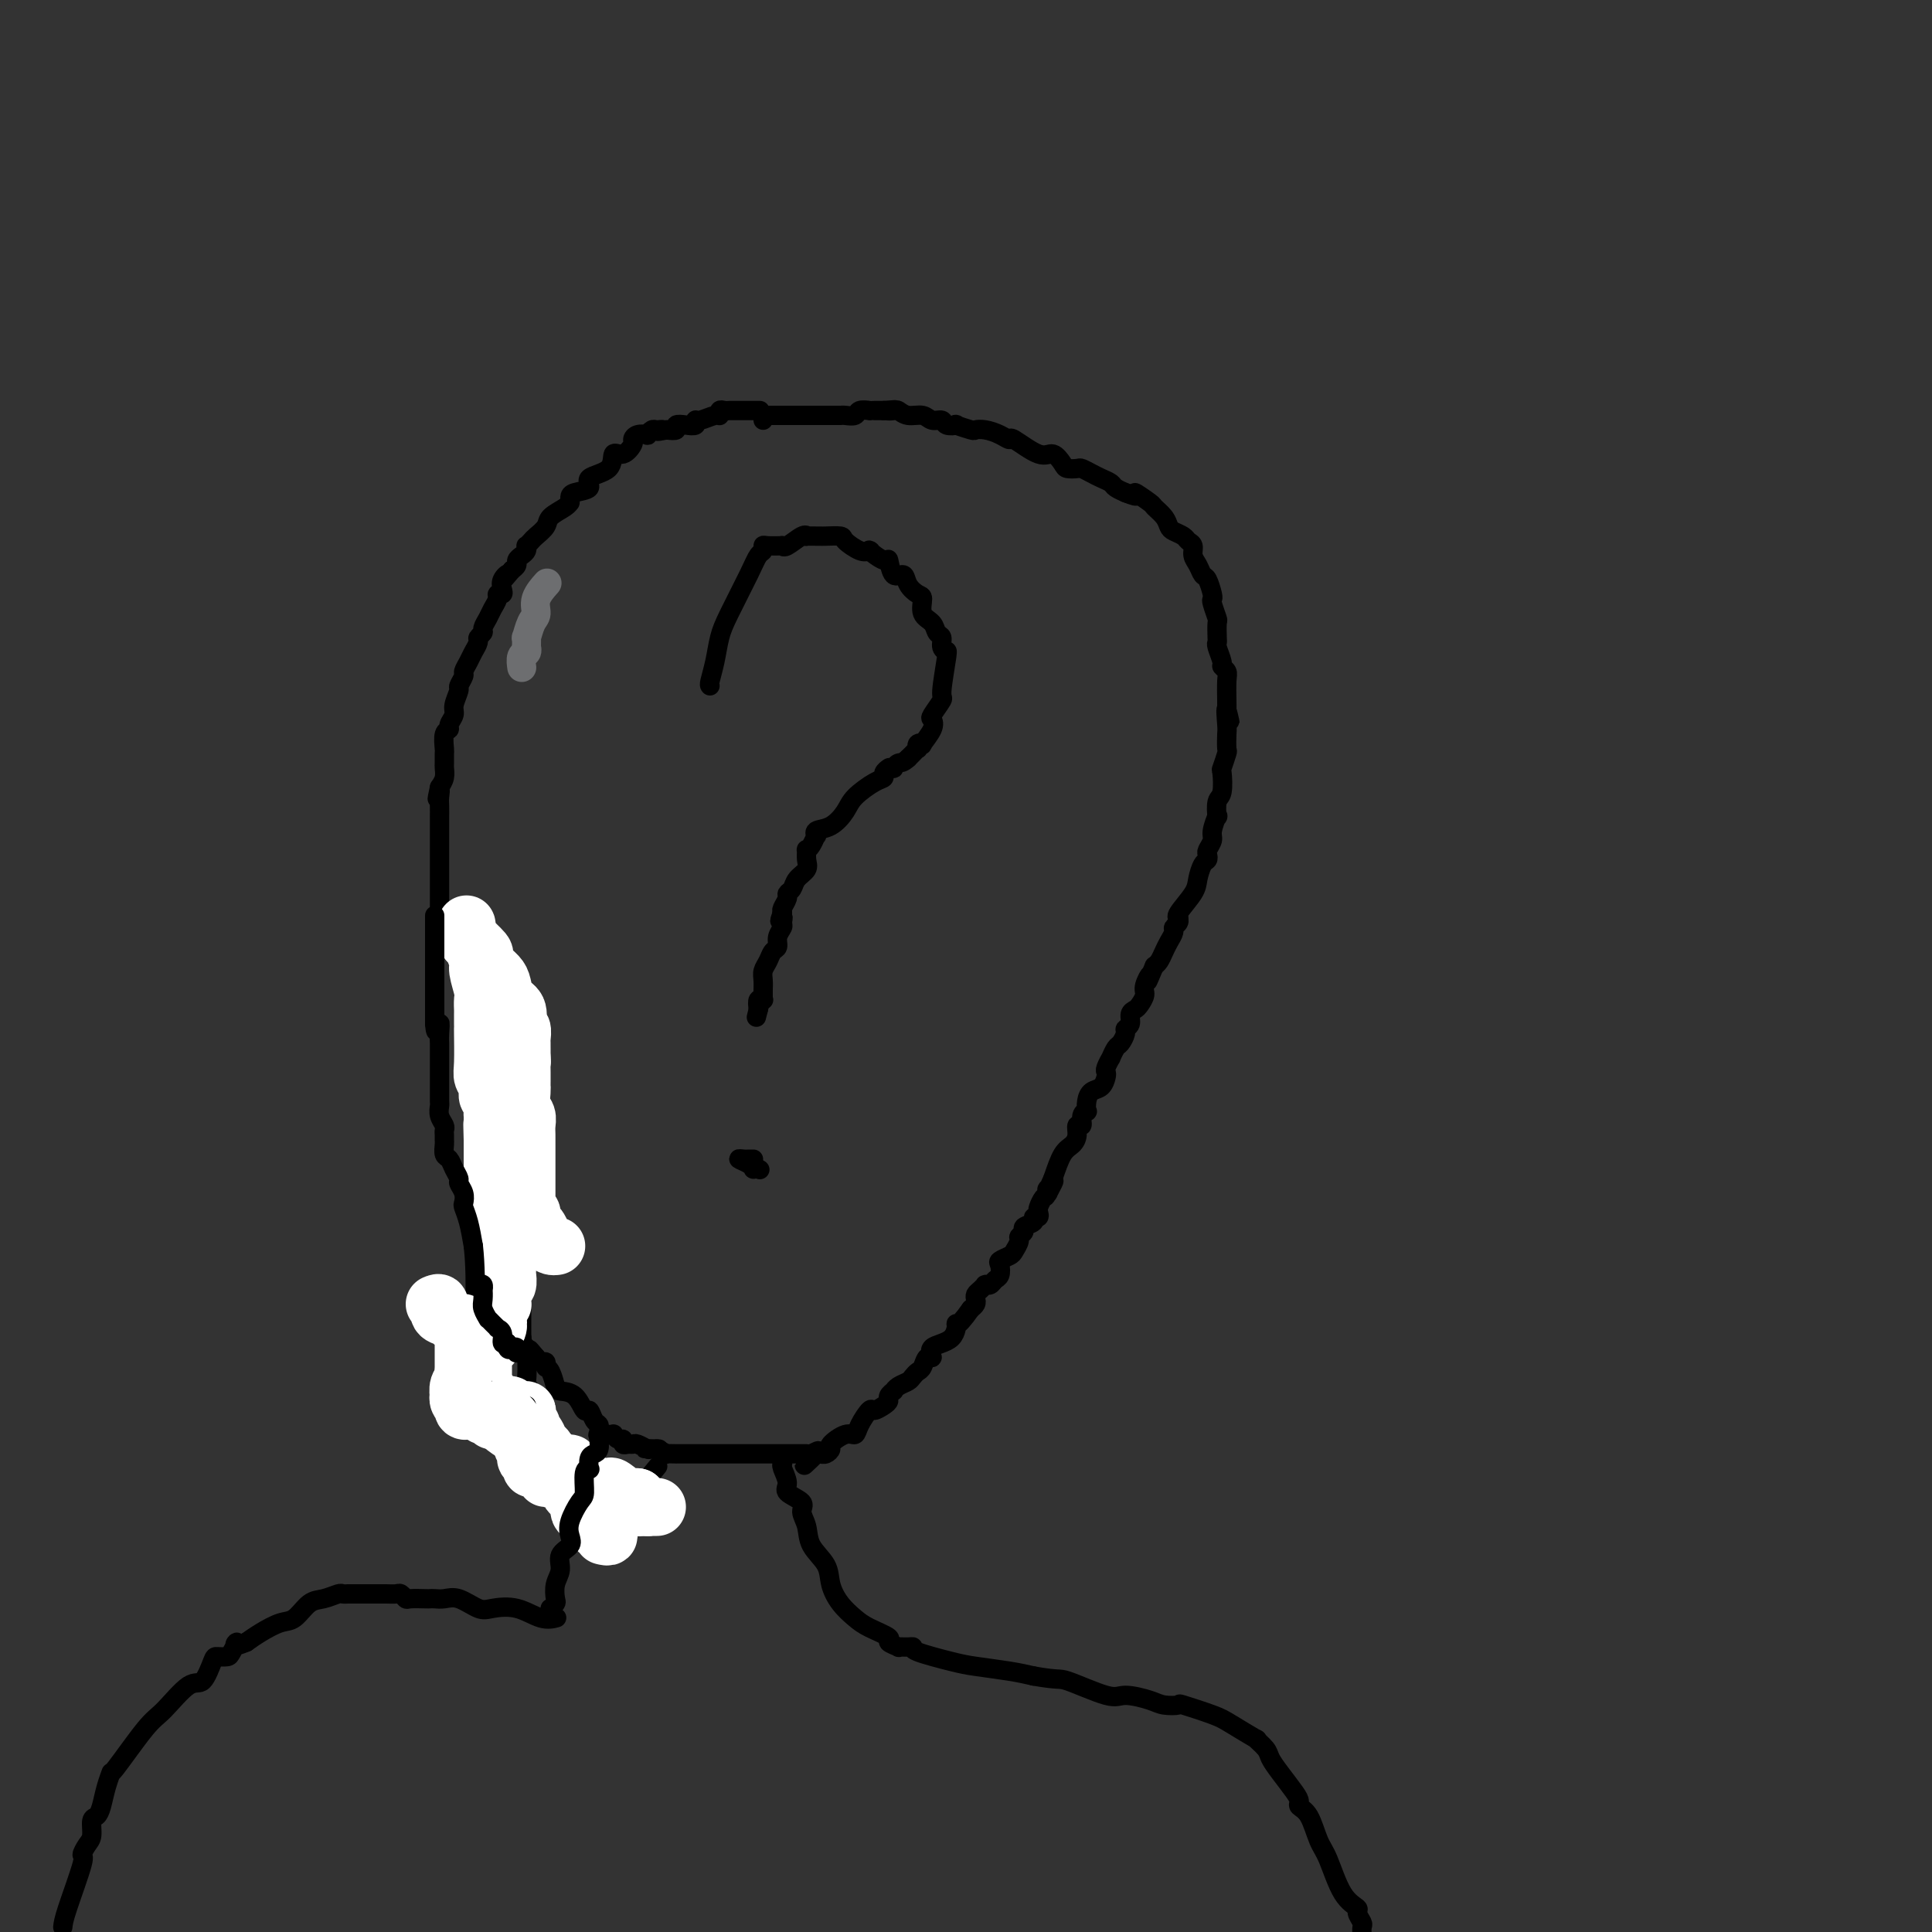 <svg viewBox='0 0 400 400' version='1.1' xmlns='http://www.w3.org/2000/svg' xmlns:xlink='http://www.w3.org/1999/xlink'><rect x="0" y="0" width="400" height="400" fill="#333333" stroke="none"/><g fill='none' stroke='#000000' stroke-width='4' stroke-linecap='round' stroke-linejoin='round'><path d='M157,85c0.308,0.000 0.615,0.000 0,0c-0.615,-0.000 -2.154,-0.000 -3,0c-0.846,0.000 -1.000,0.000 -1,0c-0.000,-0.000 0.154,-0.001 0,0c-0.154,0.001 -0.615,0.004 -1,0c-0.385,-0.004 -0.693,-0.016 -1,0c-0.307,0.016 -0.614,0.061 -1,0c-0.386,-0.061 -0.850,-0.228 -1,0c-0.150,0.228 0.014,0.849 0,1c-0.014,0.151 -0.205,-0.170 -1,0c-0.795,0.170 -2.193,0.829 -3,1c-0.807,0.171 -1.024,-0.147 -1,0c0.024,0.147 0.288,0.758 0,1c-0.288,0.242 -1.129,0.117 -2,0c-0.871,-0.117 -1.773,-0.224 -2,0c-0.227,0.224 0.221,0.778 0,1c-0.221,0.222 -1.110,0.111 -2,0'/><path d='M138,89c-3.116,0.615 -1.408,0.151 -1,0c0.408,-0.151 -0.486,0.011 -1,0c-0.514,-0.011 -0.650,-0.196 -1,0c-0.350,0.196 -0.915,0.772 -1,1c-0.085,0.228 0.312,0.108 0,0c-0.312,-0.108 -1.331,-0.203 -2,0c-0.669,0.203 -0.988,0.705 -1,1c-0.012,0.295 0.282,0.382 0,1c-0.282,0.618 -1.141,1.766 -2,2c-0.859,0.234 -1.719,-0.446 -2,0c-0.281,0.446 0.016,2.017 -1,3c-1.016,0.983 -3.344,1.378 -4,2c-0.656,0.622 0.360,1.473 0,2c-0.360,0.527 -2.097,0.732 -3,1c-0.903,0.268 -0.971,0.600 -1,1c-0.029,0.400 -0.020,0.869 0,1c0.020,0.131 0.051,-0.077 0,0c-0.051,0.077 -0.184,0.440 -1,1c-0.816,0.560 -2.313,1.317 -3,2c-0.687,0.683 -0.562,1.293 -1,2c-0.438,0.707 -1.437,1.513 -2,2c-0.563,0.487 -0.689,0.655 -1,1c-0.311,0.345 -0.805,0.866 -1,1c-0.195,0.134 -0.090,-0.119 0,0c0.090,0.119 0.165,0.609 0,1c-0.165,0.391 -0.570,0.682 -1,1c-0.430,0.318 -0.885,0.663 -1,1c-0.115,0.337 0.110,0.668 0,1c-0.110,0.332 -0.555,0.666 -1,1'/><path d='M106,118c-2.642,3.133 -1.248,1.466 -1,1c0.248,-0.466 -0.651,0.270 -1,1c-0.349,0.730 -0.149,1.456 0,2c0.149,0.544 0.248,0.908 0,1c-0.248,0.092 -0.841,-0.088 -1,0c-0.159,0.088 0.116,0.443 0,1c-0.116,0.557 -0.624,1.315 -1,2c-0.376,0.685 -0.622,1.296 -1,2c-0.378,0.704 -0.889,1.501 -1,2c-0.111,0.499 0.178,0.700 0,1c-0.178,0.300 -0.822,0.700 -1,1c-0.178,0.300 0.111,0.499 0,1c-0.111,0.501 -0.622,1.304 -1,2c-0.378,0.696 -0.622,1.284 -1,2c-0.378,0.716 -0.890,1.561 -1,2c-0.110,0.439 0.182,0.474 0,1c-0.182,0.526 -0.837,1.545 -1,2c-0.163,0.455 0.168,0.346 0,1c-0.168,0.654 -0.833,2.071 -1,3c-0.167,0.929 0.166,1.370 0,2c-0.166,0.630 -0.829,1.449 -1,2c-0.171,0.551 0.150,0.834 0,1c-0.150,0.166 -0.773,0.215 -1,1c-0.227,0.785 -0.060,2.307 0,3c0.060,0.693 0.013,0.556 0,1c-0.013,0.444 0.007,1.470 0,2c-0.007,0.530 -0.040,0.566 0,1c0.040,0.434 0.154,1.267 0,2c-0.154,0.733 -0.577,1.367 -1,2'/><path d='M91,163c-0.928,4.212 -0.249,1.741 0,1c0.249,-0.741 0.067,0.249 0,1c-0.067,0.751 -0.018,1.262 0,2c0.018,0.738 0.005,1.702 0,2c-0.005,0.298 -0.001,-0.069 0,0c0.001,0.069 0.000,0.575 0,1c-0.000,0.425 -0.000,0.768 0,1c0.000,0.232 0.000,0.352 0,1c-0.000,0.648 -0.000,1.826 0,3c0.000,1.174 0.000,2.346 0,3c-0.000,0.654 0.000,0.791 0,1c-0.000,0.209 -0.000,0.490 0,1c0.000,0.510 0.000,1.250 0,2c-0.000,0.750 -0.000,1.510 0,2c0.000,0.490 0.000,0.709 0,1c-0.000,0.291 -0.001,0.655 0,1c0.001,0.345 0.004,0.673 0,1c-0.004,0.327 -0.013,0.653 0,1c0.013,0.347 0.050,0.715 0,1c-0.050,0.285 -0.187,0.486 0,1c0.187,0.514 0.698,1.342 1,2c0.302,0.658 0.396,1.145 1,2c0.604,0.855 1.720,2.078 2,3c0.280,0.922 -0.275,1.543 0,2c0.275,0.457 1.380,0.749 2,1c0.620,0.251 0.754,0.459 1,1c0.246,0.541 0.605,1.415 1,2c0.395,0.585 0.827,0.881 1,1c0.173,0.119 0.086,0.059 0,0'/><path d='M100,204c1.393,2.423 0.377,0.480 0,0c-0.377,-0.480 -0.115,0.501 0,1c0.115,0.499 0.083,0.515 0,1c-0.083,0.485 -0.215,1.438 0,2c0.215,0.562 0.778,0.734 1,1c0.222,0.266 0.102,0.627 0,1c-0.102,0.373 -0.185,0.758 0,1c0.185,0.242 0.637,0.341 1,1c0.363,0.659 0.637,1.878 1,3c0.363,1.122 0.816,2.147 1,3c0.184,0.853 0.101,1.533 0,2c-0.101,0.467 -0.219,0.721 0,1c0.219,0.279 0.776,0.583 1,1c0.224,0.417 0.116,0.947 0,2c-0.116,1.053 -0.242,2.629 0,4c0.242,1.371 0.850,2.539 1,3c0.150,0.461 -0.157,0.217 0,1c0.157,0.783 0.778,2.595 1,4c0.222,1.405 0.045,2.403 0,3c-0.045,0.597 0.040,0.793 0,1c-0.040,0.207 -0.207,0.426 0,1c0.207,0.574 0.788,1.502 1,2c0.212,0.498 0.057,0.567 0,1c-0.057,0.433 -0.015,1.232 0,2c0.015,0.768 0.004,1.505 0,2c-0.004,0.495 -0.002,0.747 0,1'/><path d='M108,249c1.238,7.342 0.332,3.197 0,2c-0.332,-1.197 -0.089,0.552 0,2c0.089,1.448 0.024,2.594 0,3c-0.024,0.406 -0.006,0.072 0,1c0.006,0.928 0.002,3.117 0,4c-0.002,0.883 -0.000,0.458 0,1c0.000,0.542 0.000,2.049 0,3c-0.000,0.951 -0.000,1.347 0,2c0.000,0.653 0.000,1.565 0,2c-0.000,0.435 -0.001,0.393 0,1c0.001,0.607 0.004,1.864 0,3c-0.004,1.136 -0.015,2.151 0,3c0.015,0.849 0.055,1.533 0,2c-0.055,0.467 -0.207,0.717 0,1c0.207,0.283 0.772,0.600 1,2c0.228,1.400 0.118,3.885 0,5c-0.118,1.115 -0.242,0.862 0,1c0.242,0.138 0.852,0.666 1,1c0.148,0.334 -0.167,0.472 0,1c0.167,0.528 0.815,1.445 1,2c0.185,0.555 -0.095,0.747 0,1c0.095,0.253 0.564,0.567 1,1c0.436,0.433 0.838,0.985 1,1c0.162,0.015 0.082,-0.507 0,0c-0.082,0.507 -0.166,2.043 0,3c0.166,0.957 0.583,1.335 1,2c0.417,0.665 0.833,1.619 1,2c0.167,0.381 0.083,0.191 0,0'/><path d='M115,301c1.343,3.619 1.201,1.666 1,1c-0.201,-0.666 -0.460,-0.045 0,1c0.460,1.045 1.638,2.513 2,3c0.362,0.487 -0.091,-0.006 0,0c0.091,0.006 0.728,0.511 1,1c0.272,0.489 0.181,0.960 0,1c-0.181,0.040 -0.452,-0.353 0,0c0.452,0.353 1.628,1.453 2,2c0.372,0.547 -0.059,0.543 0,1c0.059,0.457 0.609,1.375 1,2c0.391,0.625 0.625,0.957 1,1c0.375,0.043 0.891,-0.202 1,0c0.109,0.202 -0.190,0.850 0,1c0.190,0.150 0.869,-0.197 1,0c0.131,0.197 -0.285,0.937 0,1c0.285,0.063 1.272,-0.550 1,0c-0.272,0.550 -1.804,2.263 0,0c1.804,-2.263 6.944,-8.504 9,-11c2.056,-2.496 1.028,-1.248 0,0'/><path d='M158,87c0.024,-0.423 0.048,-0.845 0,-1c-0.048,-0.155 -0.167,-0.041 0,0c0.167,0.041 0.619,0.011 1,0c0.381,-0.011 0.692,-0.003 1,0c0.308,0.003 0.615,0.001 1,0c0.385,-0.001 0.849,-0.000 1,0c0.151,0.000 -0.009,0.000 0,0c0.009,-0.000 0.187,-0.000 1,0c0.813,0.000 2.259,0.000 3,0c0.741,-0.000 0.776,-0.000 1,0c0.224,0.000 0.637,0.000 1,0c0.363,-0.000 0.674,-0.000 1,0c0.326,0.000 0.665,0.000 1,0c0.335,-0.000 0.666,-0.000 1,0c0.334,0.000 0.671,0.001 1,0c0.329,-0.001 0.650,-0.004 1,0c0.350,0.004 0.728,0.015 1,0c0.272,-0.015 0.436,-0.057 1,0c0.564,0.057 1.527,0.211 2,0c0.473,-0.211 0.455,-0.789 1,-1c0.545,-0.211 1.651,-0.057 2,0c0.349,0.057 -0.061,0.015 0,0c0.061,-0.015 0.593,-0.004 1,0c0.407,0.004 0.688,0.001 1,0c0.312,-0.001 0.656,-0.001 1,0'/><path d='M183,85c4.044,-0.314 1.654,-0.099 1,0c-0.654,0.099 0.429,0.083 1,0c0.571,-0.083 0.629,-0.234 1,0c0.371,0.234 1.053,0.851 2,1c0.947,0.149 2.157,-0.170 3,0c0.843,0.170 1.319,0.829 2,1c0.681,0.171 1.566,-0.147 2,0c0.434,0.147 0.416,0.757 1,1c0.584,0.243 1.769,0.117 2,0c0.231,-0.117 -0.493,-0.225 0,0c0.493,0.225 2.203,0.783 3,1c0.797,0.217 0.682,0.093 1,0c0.318,-0.093 1.068,-0.157 2,0c0.932,0.157 2.045,0.534 3,1c0.955,0.466 1.751,1.021 2,1c0.249,-0.021 -0.051,-0.619 1,0c1.051,0.619 3.451,2.453 5,3c1.549,0.547 2.245,-0.194 3,0c0.755,0.194 1.567,1.323 2,2c0.433,0.677 0.486,0.902 1,1c0.514,0.098 1.490,0.068 2,0c0.510,-0.068 0.555,-0.173 1,0c0.445,0.173 1.289,0.624 2,1c0.711,0.376 1.287,0.675 2,1c0.713,0.325 1.562,0.675 2,1c0.438,0.325 0.464,0.626 1,1c0.536,0.374 1.582,0.821 2,1c0.418,0.179 0.209,0.089 0,0'/><path d='M233,102c3.838,1.590 1.932,0.065 2,0c0.068,-0.065 2.111,1.331 3,2c0.889,0.669 0.623,0.613 1,1c0.377,0.387 1.396,1.217 2,2c0.604,0.783 0.793,1.518 1,2c0.207,0.482 0.433,0.709 1,1c0.567,0.291 1.475,0.644 2,1c0.525,0.356 0.665,0.716 1,1c0.335,0.284 0.863,0.494 1,1c0.137,0.506 -0.117,1.309 0,2c0.117,0.691 0.606,1.271 1,2c0.394,0.729 0.693,1.608 1,2c0.307,0.392 0.622,0.298 1,1c0.378,0.702 0.819,2.199 1,3c0.181,0.801 0.101,0.904 0,1c-0.101,0.096 -0.223,0.183 0,1c0.223,0.817 0.791,2.363 1,3c0.209,0.637 0.060,0.363 0,1c-0.060,0.637 -0.031,2.184 0,3c0.031,0.816 0.065,0.901 0,1c-0.065,0.099 -0.228,0.213 0,1c0.228,0.787 0.846,2.249 1,3c0.154,0.751 -0.155,0.792 0,1c0.155,0.208 0.773,0.581 1,1c0.227,0.419 0.061,0.882 0,2c-0.061,1.118 -0.017,2.891 0,4c0.017,1.109 0.009,1.555 0,2'/><path d='M254,147c1.238,5.252 0.333,0.882 0,0c-0.333,-0.882 -0.093,1.722 0,3c0.093,1.278 0.039,1.228 0,2c-0.039,0.772 -0.062,2.364 0,3c0.062,0.636 0.209,0.314 0,1c-0.209,0.686 -0.774,2.378 -1,3c-0.226,0.622 -0.112,0.174 0,1c0.112,0.826 0.222,2.925 0,4c-0.222,1.075 -0.776,1.127 -1,2c-0.224,0.873 -0.116,2.566 0,3c0.116,0.434 0.241,-0.392 0,0c-0.241,0.392 -0.848,2.003 -1,3c-0.152,0.997 0.153,1.379 0,2c-0.153,0.621 -0.762,1.482 -1,2c-0.238,0.518 -0.103,0.693 0,1c0.103,0.307 0.174,0.748 0,1c-0.174,0.252 -0.593,0.317 -1,1c-0.407,0.683 -0.803,1.986 -1,3c-0.197,1.014 -0.195,1.739 -1,3c-0.805,1.261 -2.416,3.059 -3,4c-0.584,0.941 -0.142,1.025 0,1c0.142,-0.025 -0.018,-0.158 0,0c0.018,0.158 0.212,0.608 0,1c-0.212,0.392 -0.830,0.724 -1,1c-0.170,0.276 0.109,0.494 0,1c-0.109,0.506 -0.607,1.301 -1,2c-0.393,0.699 -0.683,1.304 -1,2c-0.317,0.696 -0.662,1.485 -1,2c-0.338,0.515 -0.669,0.758 -1,1'/><path d='M239,200c-2.173,5.152 -1.107,2.533 -1,2c0.107,-0.533 -0.746,1.022 -1,2c-0.254,0.978 0.091,1.379 0,2c-0.091,0.621 -0.617,1.462 -1,2c-0.383,0.538 -0.624,0.773 -1,1c-0.376,0.227 -0.888,0.446 -1,1c-0.112,0.554 0.178,1.442 0,2c-0.178,0.558 -0.822,0.784 -1,1c-0.178,0.216 0.111,0.420 0,1c-0.111,0.580 -0.622,1.535 -1,2c-0.378,0.465 -0.623,0.439 -1,1c-0.377,0.561 -0.885,1.707 -1,2c-0.115,0.293 0.163,-0.268 0,0c-0.163,0.268 -0.768,1.367 -1,2c-0.232,0.633 -0.090,0.802 0,1c0.090,0.198 0.129,0.425 0,1c-0.129,0.575 -0.426,1.499 -1,2c-0.574,0.501 -1.426,0.581 -2,1c-0.574,0.419 -0.871,1.178 -1,2c-0.129,0.822 -0.091,1.707 0,2c0.091,0.293 0.235,-0.007 0,0c-0.235,0.007 -0.850,0.320 -1,1c-0.150,0.680 0.164,1.727 0,2c-0.164,0.273 -0.806,-0.228 -1,0c-0.194,0.228 0.062,1.185 0,2c-0.062,0.815 -0.440,1.489 -1,2c-0.560,0.511 -1.303,0.860 -2,2c-0.697,1.140 -1.349,3.070 -2,5'/><path d='M218,244c-3.189,6.969 -0.661,2.391 0,1c0.661,-1.391 -0.545,0.405 -1,1c-0.455,0.595 -0.161,-0.010 0,0c0.161,0.010 0.188,0.633 0,1c-0.188,0.367 -0.591,0.476 -1,1c-0.409,0.524 -0.826,1.464 -1,2c-0.174,0.536 -0.107,0.668 0,1c0.107,0.332 0.254,0.862 0,1c-0.254,0.138 -0.909,-0.118 -1,0c-0.091,0.118 0.383,0.608 0,1c-0.383,0.392 -1.623,0.686 -2,1c-0.377,0.314 0.107,0.647 0,1c-0.107,0.353 -0.807,0.725 -1,1c-0.193,0.275 0.120,0.454 0,1c-0.120,0.546 -0.672,1.460 -1,2c-0.328,0.540 -0.431,0.708 -1,1c-0.569,0.292 -1.605,0.709 -2,1c-0.395,0.291 -0.148,0.456 0,1c0.148,0.544 0.197,1.466 0,2c-0.197,0.534 -0.641,0.678 -1,1c-0.359,0.322 -0.635,0.821 -1,1c-0.365,0.179 -0.819,0.037 -1,0c-0.181,-0.037 -0.087,0.032 0,0c0.087,-0.032 0.168,-0.163 0,0c-0.168,0.163 -0.584,0.621 -1,1c-0.416,0.379 -0.833,0.679 -1,1c-0.167,0.321 -0.083,0.663 0,1c0.083,0.337 0.167,0.668 0,1c-0.167,0.332 -0.583,0.666 -1,1'/><path d='M201,271c-3.315,4.698 -3.101,2.942 -3,3c0.101,0.058 0.091,1.931 -1,3c-1.091,1.069 -3.262,1.333 -4,2c-0.738,0.667 -0.043,1.737 0,2c0.043,0.263 -0.565,-0.280 -1,0c-0.435,0.280 -0.697,1.384 -1,2c-0.303,0.616 -0.645,0.743 -1,1c-0.355,0.257 -0.721,0.642 -1,1c-0.279,0.358 -0.471,0.687 -1,1c-0.529,0.313 -1.395,0.609 -2,1c-0.605,0.391 -0.949,0.878 -1,1c-0.051,0.122 0.189,-0.121 0,0c-0.189,0.121 -0.809,0.604 -1,1c-0.191,0.396 0.047,0.704 0,1c-0.047,0.296 -0.379,0.581 -1,1c-0.621,0.419 -1.530,0.972 -2,1c-0.470,0.028 -0.502,-0.469 -1,0c-0.498,0.469 -1.464,1.904 -2,3c-0.536,1.096 -0.644,1.853 -1,2c-0.356,0.147 -0.961,-0.314 -2,0c-1.039,0.314 -2.512,1.405 -3,2c-0.488,0.595 0.010,0.695 0,1c-0.010,0.305 -0.529,0.814 -1,1c-0.471,0.186 -0.896,0.050 -1,0c-0.104,-0.050 0.113,-0.014 0,0c-0.113,0.014 -0.557,0.007 -1,0'/><path d='M169,301c-4.906,4.641 -1.170,1.244 0,0c1.170,-1.244 -0.225,-0.333 -1,0c-0.775,0.333 -0.929,0.089 -1,0c-0.071,-0.089 -0.061,-0.024 0,0c0.061,0.024 0.171,0.006 0,0c-0.171,-0.006 -0.623,-0.002 -1,0c-0.377,0.002 -0.677,0.000 -1,0c-0.323,-0.000 -0.668,-0.000 -1,0c-0.332,0.000 -0.652,0.000 -1,0c-0.348,-0.000 -0.723,-0.000 -1,0c-0.277,0.000 -0.456,0.000 -1,0c-0.544,-0.000 -1.454,-0.000 -2,0c-0.546,0.000 -0.729,0.000 -1,0c-0.271,-0.000 -0.630,-0.000 -1,0c-0.370,0.000 -0.750,0.000 -1,0c-0.250,-0.000 -0.368,-0.000 -1,0c-0.632,0.000 -1.776,0.000 -3,0c-1.224,-0.000 -2.529,-0.000 -3,0c-0.471,0.000 -0.110,0.000 -1,0c-0.890,-0.000 -3.031,-0.000 -4,0c-0.969,0.000 -0.765,0.000 -1,0c-0.235,-0.000 -0.908,-0.000 -1,0c-0.092,0.000 0.397,0.001 0,0c-0.397,-0.001 -1.681,-0.003 -2,0c-0.319,0.003 0.327,0.011 0,0c-0.327,-0.011 -1.626,-0.041 -2,0c-0.374,0.041 0.179,0.155 0,0c-0.179,-0.155 -1.089,-0.577 -2,-1'/><path d='M136,300c-5.053,-0.150 -1.185,-0.026 0,0c1.185,0.026 -0.312,-0.046 -1,0c-0.688,0.046 -0.567,0.210 -1,0c-0.433,-0.210 -1.422,-0.792 -2,-1c-0.578,-0.208 -0.746,-0.041 -1,0c-0.254,0.041 -0.594,-0.045 -1,0c-0.406,0.045 -0.878,0.222 -1,0c-0.122,-0.222 0.107,-0.844 0,-1c-0.107,-0.156 -0.548,0.154 -1,0c-0.452,-0.154 -0.913,-0.774 -1,-1c-0.087,-0.226 0.201,-0.060 0,0c-0.201,0.060 -0.891,0.013 -1,0c-0.109,-0.013 0.364,0.007 0,0c-0.364,-0.007 -1.565,-0.042 -2,0c-0.435,0.042 -0.106,0.161 0,0c0.106,-0.161 -0.013,-0.601 0,-1c0.013,-0.399 0.156,-0.758 0,-1c-0.156,-0.242 -0.613,-0.366 -1,-1c-0.387,-0.634 -0.706,-1.779 -1,-2c-0.294,-0.221 -0.565,0.480 -1,0c-0.435,-0.480 -1.034,-2.143 -2,-3c-0.966,-0.857 -2.297,-0.909 -3,-1c-0.703,-0.091 -0.777,-0.219 -1,-1c-0.223,-0.781 -0.595,-2.213 -1,-3c-0.405,-0.787 -0.844,-0.928 -1,-1c-0.156,-0.072 -0.031,-0.075 0,0c0.031,0.075 -0.033,0.226 0,0c0.033,-0.226 0.163,-0.830 0,-1c-0.163,-0.170 -0.618,0.094 -1,0c-0.382,-0.094 -0.691,-0.547 -1,-1'/><path d='M111,281c-2.194,-2.654 -1.181,-1.288 -1,-1c0.181,0.288 -0.472,-0.501 -1,-1c-0.528,-0.499 -0.930,-0.709 -1,-1c-0.070,-0.291 0.192,-0.665 0,-1c-0.192,-0.335 -0.840,-0.632 -1,-1c-0.160,-0.368 0.167,-0.806 0,-1c-0.167,-0.194 -0.829,-0.143 -1,0c-0.171,0.143 0.150,0.379 0,0c-0.150,-0.379 -0.771,-1.371 -1,-2c-0.229,-0.629 -0.065,-0.894 0,-1c0.065,-0.106 0.033,-0.053 0,0'/></g>
<g fill='none' stroke='#FFFFFF' stroke-width='12' stroke-linecap='round' stroke-linejoin='round'><path d='M125,318c-0.140,-0.035 -0.280,-0.070 0,0c0.280,0.070 0.980,0.244 1,0c0.020,-0.244 -0.638,-0.906 -1,-1c-0.362,-0.094 -0.426,0.378 -1,0c-0.574,-0.378 -1.657,-1.608 -2,-2c-0.343,-0.392 0.052,0.055 0,0c-0.052,-0.055 -0.553,-0.610 -1,-1c-0.447,-0.390 -0.841,-0.615 -1,-1c-0.159,-0.385 -0.081,-0.929 0,-1c0.081,-0.071 0.167,0.332 0,0c-0.167,-0.332 -0.587,-1.399 -1,-2c-0.413,-0.601 -0.821,-0.736 -1,-1c-0.179,-0.264 -0.131,-0.659 0,-1c0.131,-0.341 0.343,-0.630 0,-1c-0.343,-0.370 -1.241,-0.820 -2,-1c-0.759,-0.180 -1.380,-0.090 -2,0'/><path d='M114,306c-1.929,-1.797 -1.252,-0.289 -1,0c0.252,0.289 0.079,-0.641 0,-1c-0.079,-0.359 -0.064,-0.148 0,0c0.064,0.148 0.176,0.233 0,0c-0.176,-0.233 -0.639,-0.785 -1,-1c-0.361,-0.215 -0.618,-0.095 -1,0c-0.382,0.095 -0.887,0.165 -1,0c-0.113,-0.165 0.167,-0.564 0,-1c-0.167,-0.436 -0.781,-0.908 -1,-1c-0.219,-0.092 -0.044,0.196 0,0c0.044,-0.196 -0.045,-0.878 0,-1c0.045,-0.122 0.222,0.315 0,0c-0.222,-0.315 -0.844,-1.381 -1,-2c-0.156,-0.619 0.154,-0.792 0,-1c-0.154,-0.208 -0.773,-0.451 -1,-1c-0.227,-0.549 -0.064,-1.405 0,-2c0.064,-0.595 0.028,-0.930 0,-1c-0.028,-0.070 -0.047,0.125 0,0c0.047,-0.125 0.159,-0.569 0,-1c-0.159,-0.431 -0.589,-0.847 -1,-1c-0.411,-0.153 -0.803,-0.041 -1,0c-0.197,0.041 -0.199,0.012 0,0c0.199,-0.012 0.600,-0.006 1,0'/><path d='M106,292c-1.071,-2.166 0.253,-0.581 1,0c0.747,0.581 0.918,0.159 1,0c0.082,-0.159 0.073,-0.054 0,0c-0.073,0.054 -0.212,0.056 0,0c0.212,-0.056 0.774,-0.169 1,0c0.226,0.169 0.116,0.622 0,1c-0.116,0.378 -0.239,0.683 0,1c0.239,0.317 0.838,0.648 1,1c0.162,0.352 -0.114,0.725 0,1c0.114,0.275 0.619,0.451 1,1c0.381,0.549 0.637,1.470 1,2c0.363,0.530 0.833,0.667 1,1c0.167,0.333 0.030,0.860 0,1c-0.030,0.140 0.048,-0.107 0,0c-0.048,0.107 -0.223,0.567 0,1c0.223,0.433 0.844,0.838 1,1c0.156,0.162 -0.154,0.082 0,0c0.154,-0.082 0.773,-0.166 1,0c0.227,0.166 0.061,0.583 0,1c-0.061,0.417 -0.017,0.833 0,1c0.017,0.167 0.009,0.083 0,0'/><path d='M115,305c1.493,2.233 0.725,1.316 1,1c0.275,-0.316 1.593,-0.032 2,0c0.407,0.032 -0.097,-0.187 0,0c0.097,0.187 0.795,0.781 1,1c0.205,0.219 -0.085,0.063 0,0c0.085,-0.063 0.543,-0.032 1,0c0.457,0.032 0.911,0.065 1,0c0.089,-0.065 -0.188,-0.229 0,0c0.188,0.229 0.839,0.850 1,1c0.161,0.150 -0.169,-0.170 0,0c0.169,0.170 0.838,0.830 1,1c0.162,0.170 -0.182,-0.151 0,0c0.182,0.151 0.890,0.772 1,1c0.110,0.228 -0.377,0.061 0,0c0.377,-0.061 1.616,-0.016 2,0c0.384,0.016 -0.089,0.004 0,0c0.089,-0.004 0.741,-0.001 1,0c0.259,0.001 0.125,-0.000 0,0c-0.125,0.000 -0.241,0.003 0,0c0.241,-0.003 0.838,-0.011 1,0c0.162,0.011 -0.110,0.041 0,0c0.110,-0.041 0.603,-0.155 1,0c0.397,0.155 0.699,0.577 1,1'/><path d='M130,311c2.261,0.924 0.414,0.233 0,0c-0.414,-0.233 0.607,-0.010 1,0c0.393,0.010 0.160,-0.193 0,0c-0.160,0.193 -0.247,0.784 0,1c0.247,0.216 0.827,0.058 1,0c0.173,-0.058 -0.063,-0.016 0,0c0.063,0.016 0.424,0.004 1,0c0.576,-0.004 1.366,-0.001 2,0c0.634,0.001 1.112,0.000 1,0c-0.112,-0.000 -0.813,-0.000 -1,0c-0.187,0.000 0.142,0.000 0,0c-0.142,-0.000 -0.755,-0.000 -1,0c-0.245,0.000 -0.123,0.000 0,0'/><path d='M134,312c0.458,0.139 -0.398,-0.014 -1,0c-0.602,0.014 -0.951,0.196 -1,0c-0.049,-0.196 0.201,-0.771 0,-1c-0.201,-0.229 -0.852,-0.114 -1,0c-0.148,0.114 0.208,0.227 0,0c-0.208,-0.227 -0.981,-0.793 -1,-1c-0.019,-0.207 0.717,-0.056 1,0c0.283,0.056 0.115,0.015 0,0c-0.115,-0.015 -0.176,-0.004 0,0c0.176,0.004 0.588,0.002 1,0'/><path d='M132,310c-0.590,-0.189 -1.065,0.339 -2,0c-0.935,-0.339 -2.331,-1.545 -3,-2c-0.669,-0.455 -0.612,-0.159 -1,0c-0.388,0.159 -1.222,0.180 -2,0c-0.778,-0.180 -1.499,-0.560 -2,-1c-0.501,-0.440 -0.782,-0.940 -1,-1c-0.218,-0.060 -0.372,0.321 -1,0c-0.628,-0.321 -1.731,-1.344 -2,-2c-0.269,-0.656 0.297,-0.946 0,-1c-0.297,-0.054 -1.455,0.129 -2,0c-0.545,-0.129 -0.476,-0.571 -1,-1c-0.524,-0.429 -1.641,-0.846 -2,-1c-0.359,-0.154 0.040,-0.044 0,0c-0.040,0.044 -0.520,0.022 -1,0'/><path d='M112,301c-3.272,-1.626 -1.452,-1.190 -1,-1c0.452,0.190 -0.465,0.135 -1,0c-0.535,-0.135 -0.689,-0.349 -1,-1c-0.311,-0.651 -0.780,-1.737 -1,-2c-0.220,-0.263 -0.192,0.297 -1,0c-0.808,-0.297 -2.451,-1.452 -3,-2c-0.549,-0.548 -0.002,-0.489 0,-1c0.002,-0.511 -0.539,-1.594 -1,-2c-0.461,-0.406 -0.840,-0.137 -1,0c-0.160,0.137 -0.099,0.143 0,0c0.099,-0.143 0.237,-0.435 0,-1c-0.237,-0.565 -0.848,-1.402 -1,-2c-0.152,-0.598 0.155,-0.955 0,-1c-0.155,-0.045 -0.774,0.222 -1,0c-0.226,-0.222 -0.061,-0.934 0,-1c0.061,-0.066 0.016,0.515 0,0c-0.016,-0.515 -0.004,-2.127 0,-3c0.004,-0.873 0.000,-1.007 0,-1c-0.000,0.007 0.003,0.156 0,0c-0.003,-0.156 -0.011,-0.618 0,-1c0.011,-0.382 0.042,-0.684 0,-1c-0.042,-0.316 -0.156,-0.644 0,-1c0.156,-0.356 0.581,-0.739 1,-1c0.419,-0.261 0.830,-0.402 1,-1c0.170,-0.598 0.097,-1.655 0,-2c-0.097,-0.345 -0.218,0.023 0,0c0.218,-0.023 0.777,-0.435 1,-1c0.223,-0.565 0.112,-1.282 0,-2'/><path d='M103,273c0.537,-3.163 0.880,-3.070 1,-3c0.120,0.070 0.018,0.117 0,0c-0.018,-0.117 0.048,-0.398 0,-1c-0.048,-0.602 -0.209,-1.524 0,-2c0.209,-0.476 0.788,-0.505 1,-1c0.212,-0.495 0.057,-1.457 0,-2c-0.057,-0.543 -0.015,-0.668 0,-1c0.015,-0.332 0.005,-0.872 0,-1c-0.005,-0.128 -0.004,0.155 0,0c0.004,-0.155 0.011,-0.749 0,-1c-0.011,-0.251 -0.042,-0.160 0,-1c0.042,-0.840 0.155,-2.610 0,-3c-0.155,-0.390 -0.578,0.601 -1,0c-0.422,-0.601 -0.844,-2.792 -1,-4c-0.156,-1.208 -0.046,-1.432 0,-2c0.046,-0.568 0.026,-1.479 0,-2c-0.026,-0.521 -0.060,-0.651 0,-1c0.060,-0.349 0.212,-0.916 0,-1c-0.212,-0.084 -0.789,0.315 -1,0c-0.211,-0.315 -0.057,-1.344 0,-2c0.057,-0.656 0.015,-0.937 0,-1c-0.015,-0.063 -0.004,0.094 0,0c0.004,-0.094 0.001,-0.437 0,-1c-0.001,-0.563 -0.000,-1.344 0,-2c0.000,-0.656 0.000,-1.187 0,-2c-0.000,-0.813 -0.000,-1.906 0,-3'/><path d='M102,236c-0.155,-5.862 -0.042,-2.018 0,-1c0.042,1.018 0.012,-0.792 0,-2c-0.012,-1.208 -0.007,-1.814 0,-2c0.007,-0.186 0.017,0.049 0,0c-0.017,-0.049 -0.061,-0.383 0,-1c0.061,-0.617 0.227,-1.516 0,-2c-0.227,-0.484 -0.845,-0.554 -1,-1c-0.155,-0.446 0.155,-1.267 0,-2c-0.155,-0.733 -0.774,-1.376 -1,-2c-0.226,-0.624 -0.061,-1.229 0,-3c0.061,-1.771 0.016,-4.708 0,-6c-0.016,-1.292 -0.004,-0.937 0,-1c0.004,-0.063 0.001,-0.543 0,-1c-0.001,-0.457 -0.000,-0.891 0,-1c0.000,-0.109 -0.000,0.108 0,0c0.000,-0.108 0.001,-0.541 0,-1c-0.001,-0.459 -0.004,-0.946 0,-1c0.004,-0.054 0.016,0.324 0,0c-0.016,-0.324 -0.061,-1.351 0,-2c0.061,-0.649 0.227,-0.920 0,-2c-0.227,-1.080 -0.848,-2.969 -1,-4c-0.152,-1.031 0.165,-1.204 0,-2c-0.165,-0.796 -0.814,-2.214 -1,-3c-0.186,-0.786 0.090,-0.939 0,-1c-0.090,-0.061 -0.545,-0.031 -1,0'/><path d='M97,195c-0.787,-6.582 -0.254,-2.536 0,-1c0.254,1.536 0.228,0.561 0,0c-0.228,-0.561 -0.657,-0.708 0,0c0.657,0.708 2.400,2.272 3,3c0.600,0.728 0.057,0.622 0,1c-0.057,0.378 0.370,1.241 1,2c0.630,0.759 1.461,1.415 2,2c0.539,0.585 0.784,1.100 1,2c0.216,0.900 0.401,2.187 1,3c0.599,0.813 1.610,1.153 2,2c0.390,0.847 0.157,2.202 0,3c-0.157,0.798 -0.238,1.041 0,1c0.238,-0.041 0.796,-0.366 1,0c0.204,0.366 0.055,1.421 0,2c-0.055,0.579 -0.015,0.680 0,1c0.015,0.320 0.004,0.859 0,1c-0.004,0.141 -0.001,-0.116 0,0c0.001,0.116 0.000,0.605 0,1c-0.000,0.395 -0.000,0.698 0,1'/><path d='M108,219c0.155,1.686 0.041,0.900 0,1c-0.041,0.100 -0.011,1.086 0,2c0.011,0.914 0.002,1.757 0,2c-0.002,0.243 0.003,-0.115 0,0c-0.003,0.115 -0.015,0.702 0,1c0.015,0.298 0.057,0.306 0,1c-0.057,0.694 -0.211,2.072 0,3c0.211,0.928 0.789,1.404 1,2c0.211,0.596 0.057,1.313 0,2c-0.057,0.687 -0.015,1.345 0,2c0.015,0.655 0.004,1.306 0,2c-0.004,0.694 -0.001,1.432 0,2c0.001,0.568 0.000,0.966 0,1c-0.000,0.034 -0.000,-0.296 0,0c0.000,0.296 -0.000,1.217 0,2c0.000,0.783 0.000,1.429 0,2c-0.000,0.571 -0.001,1.067 0,2c0.001,0.933 0.004,2.301 0,3c-0.004,0.699 -0.015,0.727 0,1c0.015,0.273 0.057,0.790 0,1c-0.057,0.210 -0.211,0.112 0,0c0.211,-0.112 0.789,-0.240 1,0c0.211,0.240 0.057,0.848 0,1c-0.057,0.152 -0.015,-0.151 0,0c0.015,0.151 0.004,0.758 0,1c-0.004,0.242 -0.002,0.121 0,0'/><path d='M110,253c0.447,5.321 0.563,1.622 1,1c0.437,-0.622 1.195,1.833 2,3c0.805,1.167 1.659,1.048 2,1c0.341,-0.048 0.171,-0.024 0,0'/></g>
<g fill='none' stroke='#000000' stroke-width='4' stroke-linecap='round' stroke-linejoin='round'><path d='M90,190c0.000,-0.401 0.000,-0.802 0,0c0.000,0.802 0.000,2.806 0,4c0.000,1.194 0.000,1.578 0,2c0.000,0.422 0.000,0.883 0,1c0.000,0.117 0.000,-0.109 0,0c0.000,0.109 0.000,0.554 0,1c0.000,0.446 0.000,0.893 0,1c0.000,0.107 0.000,-0.125 0,0c0.000,0.125 0.000,0.609 0,1c-0.000,0.391 0.000,0.691 0,1c0.000,0.309 0.000,0.628 0,1c0.000,0.372 0.000,0.795 0,1c0.000,0.205 0.000,0.190 0,1c0.000,0.810 0.000,2.443 0,3c0.000,0.557 0.000,0.036 0,0c0.000,-0.036 0.000,0.413 0,1c0.000,0.587 0.000,1.310 0,2c0.000,0.690 0.000,1.345 0,2'/><path d='M90,212c0.226,3.314 0.793,0.599 1,0c0.207,-0.599 0.056,0.919 0,2c-0.056,1.081 -0.015,1.725 0,2c0.015,0.275 0.004,0.182 0,1c-0.004,0.818 -0.001,2.547 0,3c0.001,0.453 0.000,-0.369 0,0c-0.000,0.369 0.000,1.929 0,3c-0.000,1.071 -0.001,1.652 0,2c0.001,0.348 0.004,0.464 0,1c-0.004,0.536 -0.015,1.491 0,2c0.015,0.509 0.057,0.570 0,1c-0.057,0.430 -0.211,1.229 0,2c0.211,0.771 0.789,1.515 1,2c0.211,0.485 0.056,0.711 0,1c-0.056,0.289 -0.012,0.640 0,1c0.012,0.360 -0.008,0.729 0,1c0.008,0.271 0.045,0.444 0,1c-0.045,0.556 -0.171,1.496 0,2c0.171,0.504 0.638,0.571 1,1c0.362,0.429 0.619,1.218 1,2c0.381,0.782 0.886,1.556 1,2c0.114,0.444 -0.163,0.557 0,1c0.163,0.443 0.765,1.215 1,2c0.235,0.785 0.104,1.581 0,2c-0.104,0.419 -0.182,0.459 0,1c0.182,0.541 0.623,1.583 1,3c0.377,1.417 0.688,3.208 1,5'/><path d='M98,258c0.867,7.728 0.035,17.549 0,22c-0.035,4.451 0.726,3.533 1,4c0.274,0.467 0.059,2.320 0,3c-0.059,0.680 0.037,0.189 0,0c-0.037,-0.189 -0.208,-0.075 0,0c0.208,0.075 0.794,0.111 1,0c0.206,-0.111 0.031,-0.370 0,0c-0.031,0.370 0.082,1.367 0,2c-0.082,0.633 -0.359,0.902 0,1c0.359,0.098 1.353,0.026 2,0c0.647,-0.026 0.947,-0.007 1,0c0.053,0.007 -0.140,0.002 0,0c0.140,-0.002 0.612,-0.002 1,0c0.388,0.002 0.692,0.004 1,0c0.308,-0.004 0.621,-0.015 1,0c0.379,0.015 0.823,0.057 1,0c0.177,-0.057 0.086,-0.211 0,0c-0.086,0.211 -0.167,0.789 0,1c0.167,0.211 0.581,0.057 1,0c0.419,-0.057 0.844,-0.015 1,0c0.156,0.015 0.045,0.004 0,0c-0.045,-0.004 -0.022,-0.002 0,0'/></g>
<g fill='none' stroke='#FFFFFF' stroke-width='12' stroke-linecap='round' stroke-linejoin='round'><path d='M90,270c0.477,-0.204 0.954,-0.408 1,0c0.046,0.408 -0.338,1.429 0,2c0.338,0.571 1.397,0.694 2,1c0.603,0.306 0.750,0.797 1,1c0.250,0.203 0.603,0.117 1,0c0.397,-0.117 0.838,-0.266 1,0c0.162,0.266 0.043,0.948 0,1c-0.043,0.052 -0.012,-0.526 0,0c0.012,0.526 0.003,2.155 0,3c-0.003,0.845 -0.001,0.907 0,1c0.001,0.093 0.000,0.217 0,1c-0.000,0.783 -0.000,2.224 0,3c0.000,0.776 0.000,0.888 0,1'/><path d='M96,284c-0.225,2.102 -0.789,2.357 -1,3c-0.211,0.643 -0.070,1.674 0,2c0.070,0.326 0.070,-0.052 0,0c-0.070,0.052 -0.211,0.536 0,1c0.211,0.464 0.773,0.909 1,1c0.227,0.091 0.120,-0.173 0,0c-0.120,0.173 -0.254,0.782 0,1c0.254,0.218 0.894,0.045 1,0c0.106,-0.045 -0.322,0.040 0,0c0.322,-0.040 1.393,-0.203 2,0c0.607,0.203 0.750,0.772 1,1c0.250,0.228 0.607,0.114 1,0c0.393,-0.114 0.822,-0.227 1,0c0.178,0.227 0.104,0.793 0,1c-0.104,0.207 -0.238,0.056 0,0c0.238,-0.056 0.849,-0.015 1,0c0.151,0.015 -0.156,0.004 0,0c0.156,-0.004 0.777,-0.001 1,0c0.223,0.001 0.050,0.000 0,0c-0.050,-0.000 0.022,-0.000 0,0c-0.022,0.000 -0.140,0.000 0,0c0.140,-0.000 0.538,-0.000 1,0c0.462,0.000 0.989,0.000 1,0c0.011,-0.000 -0.495,-0.000 -1,0'/><path d='M105,294c1.591,0.376 0.570,-0.684 0,-1c-0.570,-0.316 -0.689,0.111 -1,0c-0.311,-0.111 -0.815,-0.761 -1,-1c-0.185,-0.239 -0.053,-0.068 0,0c0.053,0.068 0.026,0.034 0,0'/></g>
<g fill='none' stroke='#000000' stroke-width='4' stroke-linecap='round' stroke-linejoin='round'><path d='M99,266c0.422,-0.126 0.844,-0.253 1,0c0.156,0.253 0.046,0.884 0,1c-0.046,0.116 -0.027,-0.285 0,0c0.027,0.285 0.062,1.256 0,2c-0.062,0.744 -0.223,1.261 0,2c0.223,0.739 0.829,1.700 1,2c0.171,0.300 -0.094,-0.061 0,0c0.094,0.061 0.546,0.546 1,1c0.454,0.454 0.909,0.879 1,1c0.091,0.121 -0.182,-0.060 0,0c0.182,0.060 0.818,0.362 1,1c0.182,0.638 -0.091,1.611 0,2c0.091,0.389 0.545,0.195 1,0'/><path d='M105,278c0.863,2.084 0.021,1.294 0,1c-0.021,-0.294 0.778,-0.093 1,0c0.222,0.093 -0.133,0.077 0,0c0.133,-0.077 0.754,-0.217 1,0c0.246,0.217 0.118,0.790 0,1c-0.118,0.210 -0.224,0.057 0,0c0.224,-0.057 0.778,-0.016 1,0c0.222,0.016 0.111,0.008 0,0'/><path d='M124,298c-0.022,-0.200 -0.045,-0.400 0,0c0.045,0.400 0.157,1.399 0,2c-0.157,0.601 -0.582,0.802 -1,1c-0.418,0.198 -0.830,0.393 -1,1c-0.170,0.607 -0.100,1.627 0,2c0.100,0.373 0.230,0.098 0,0c-0.230,-0.098 -0.819,-0.020 -1,1c-0.181,1.020 0.045,2.983 0,4c-0.045,1.017 -0.359,1.086 -1,2c-0.641,0.914 -1.607,2.671 -2,4c-0.393,1.329 -0.214,2.231 0,3c0.214,0.769 0.464,1.404 0,2c-0.464,0.596 -1.640,1.154 -2,2c-0.360,0.846 0.096,1.982 0,3c-0.096,1.018 -0.744,1.918 -1,3c-0.256,1.082 -0.121,2.346 0,3c0.121,0.654 0.229,0.697 0,1c-0.229,0.303 -0.793,0.865 -1,1c-0.207,0.135 -0.056,-0.156 0,0c0.056,0.156 0.016,0.759 0,1c-0.016,0.241 -0.008,0.121 0,0'/><path d='M162,303c0.037,-0.035 0.074,-0.070 0,0c-0.074,0.070 -0.259,0.245 0,1c0.259,0.755 0.963,2.091 1,3c0.037,0.909 -0.592,1.390 0,2c0.592,0.610 2.404,1.349 3,2c0.596,0.651 -0.024,1.216 0,2c0.024,0.784 0.691,1.788 1,3c0.309,1.212 0.260,2.632 1,4c0.740,1.368 2.268,2.684 3,4c0.732,1.316 0.667,2.633 1,4c0.333,1.367 1.064,2.786 2,4c0.936,1.214 2.077,2.224 3,3c0.923,0.776 1.629,1.318 3,2c1.371,0.682 3.407,1.503 4,2c0.593,0.497 -0.257,0.668 0,1c0.257,0.332 1.622,0.823 2,1c0.378,0.177 -0.229,0.040 0,0c0.229,-0.040 1.296,0.017 2,0c0.704,-0.017 1.044,-0.107 1,0c-0.044,0.107 -0.473,0.410 1,1c1.473,0.590 4.848,1.467 7,2c2.152,0.533 3.079,0.720 5,1c1.921,0.280 4.834,0.651 7,1c2.166,0.349 3.583,0.674 5,1'/><path d='M214,347c5.477,0.969 5.171,0.393 7,1c1.829,0.607 5.794,2.398 8,3c2.206,0.602 2.652,0.016 4,0c1.348,-0.016 3.596,0.538 5,1c1.404,0.462 1.962,0.832 3,1c1.038,0.168 2.557,0.134 3,0c0.443,-0.134 -0.188,-0.367 1,0c1.188,0.367 4.196,1.334 6,2c1.804,0.666 2.405,1.031 4,2c1.595,0.969 4.183,2.540 5,3c0.817,0.460 -0.139,-0.193 0,0c0.139,0.193 1.372,1.232 2,2c0.628,0.768 0.650,1.267 1,2c0.350,0.733 1.028,1.702 2,3c0.972,1.298 2.238,2.925 3,4c0.762,1.075 1.018,1.600 1,2c-0.018,0.400 -0.312,0.677 0,1c0.312,0.323 1.230,0.692 2,2c0.770,1.308 1.393,3.554 2,5c0.607,1.446 1.200,2.093 2,4c0.800,1.907 1.808,5.073 3,7c1.192,1.927 2.568,2.613 3,3c0.432,0.387 -0.080,0.475 0,1c0.080,0.525 0.752,1.488 1,2c0.248,0.512 0.071,0.575 0,1c-0.071,0.425 -0.035,1.213 0,2'/><path d='M115,335c0.224,-0.060 0.448,-0.119 0,0c-0.448,0.119 -1.569,0.417 -3,0c-1.431,-0.417 -3.174,-1.548 -5,-2c-1.826,-0.452 -3.736,-0.226 -5,0c-1.264,0.226 -1.883,0.453 -3,0c-1.117,-0.453 -2.731,-1.585 -4,-2c-1.269,-0.415 -2.193,-0.111 -3,0c-0.807,0.111 -1.497,0.031 -2,0c-0.503,-0.031 -0.817,-0.012 -1,0c-0.183,0.012 -0.233,0.017 -1,0c-0.767,-0.017 -2.250,-0.057 -3,0c-0.750,0.057 -0.768,0.211 -1,0c-0.232,-0.211 -0.680,-0.789 -1,-1c-0.320,-0.211 -0.513,-0.057 -1,0c-0.487,0.057 -1.268,0.015 -2,0c-0.732,-0.015 -1.415,-0.004 -2,0c-0.585,0.004 -1.072,0.000 -2,0c-0.928,-0.000 -2.296,0.004 -3,0c-0.704,-0.004 -0.744,-0.014 -1,0c-0.256,0.014 -0.729,0.053 -1,0c-0.271,-0.053 -0.340,-0.198 -1,0c-0.660,0.198 -1.913,0.738 -3,1c-1.087,0.262 -2.010,0.244 -3,1c-0.990,0.756 -2.049,2.285 -3,3c-0.951,0.715 -1.795,0.616 -3,1c-1.205,0.384 -2.773,1.253 -4,2c-1.227,0.747 -2.114,1.374 -3,2'/><path d='M51,340c-3.340,1.442 -2.190,0.046 -2,0c0.190,-0.046 -0.582,1.257 -1,2c-0.418,0.743 -0.483,0.927 -1,1c-0.517,0.073 -1.486,0.037 -2,0c-0.514,-0.037 -0.574,-0.073 -1,1c-0.426,1.073 -1.218,3.256 -2,4c-0.782,0.744 -1.554,0.050 -3,1c-1.446,0.950 -3.567,3.544 -5,5c-1.433,1.456 -2.177,1.772 -4,4c-1.823,2.228 -4.726,6.366 -6,8c-1.274,1.634 -0.920,0.765 -1,1c-0.080,0.235 -0.595,1.575 -1,3c-0.405,1.425 -0.699,2.933 -1,4c-0.301,1.067 -0.607,1.691 -1,2c-0.393,0.309 -0.873,0.303 -1,1c-0.127,0.697 0.099,2.098 0,3c-0.099,0.902 -0.524,1.305 -1,2c-0.476,0.695 -1.004,1.681 -1,2c0.004,0.319 0.540,-0.030 0,2c-0.540,2.030 -2.154,6.437 -3,9c-0.846,2.563 -0.923,3.281 -1,4'/><path d='M147,142c-0.091,-0.096 -0.183,-0.192 0,-1c0.183,-0.808 0.640,-2.328 1,-4c0.360,-1.672 0.622,-3.494 1,-5c0.378,-1.506 0.872,-2.694 2,-5c1.128,-2.306 2.892,-5.728 4,-8c1.108,-2.272 1.562,-3.393 2,-4c0.438,-0.607 0.860,-0.698 1,-1c0.140,-0.302 -0.001,-0.813 0,-1c0.001,-0.187 0.145,-0.048 1,0c0.855,0.048 2.421,0.005 3,0c0.579,-0.005 0.170,0.027 0,0c-0.170,-0.027 -0.100,-0.112 0,0c0.100,0.112 0.229,0.422 1,0c0.771,-0.422 2.182,-1.577 3,-2c0.818,-0.423 1.043,-0.113 1,0c-0.043,0.113 -0.354,0.030 0,0c0.354,-0.030 1.374,-0.006 2,0c0.626,0.006 0.857,-0.005 1,0c0.143,0.005 0.199,0.026 1,0c0.801,-0.026 2.349,-0.100 3,0c0.651,0.100 0.406,0.373 1,1c0.594,0.627 2.027,1.608 3,2c0.973,0.392 1.487,0.196 2,0'/><path d='M180,114c0.760,0.329 -0.339,-0.348 0,0c0.339,0.348 2.117,1.721 3,2c0.883,0.279 0.870,-0.535 1,0c0.130,0.535 0.403,2.417 1,3c0.597,0.583 1.517,-0.135 2,0c0.483,0.135 0.529,1.124 1,2c0.471,0.876 1.369,1.639 2,2c0.631,0.361 0.996,0.319 1,1c0.004,0.681 -0.354,2.084 0,3c0.354,0.916 1.419,1.345 2,2c0.581,0.655 0.677,1.535 1,2c0.323,0.465 0.872,0.514 1,1c0.128,0.486 -0.166,1.409 0,2c0.166,0.591 0.793,0.849 1,1c0.207,0.151 -0.004,0.195 0,0c0.004,-0.195 0.225,-0.628 0,1c-0.225,1.628 -0.895,5.316 -1,7c-0.105,1.684 0.356,1.362 0,2c-0.356,0.638 -1.530,2.234 -2,3c-0.470,0.766 -0.235,0.702 0,1c0.235,0.298 0.469,0.960 0,2c-0.469,1.040 -1.642,2.460 -2,3c-0.358,0.540 0.097,0.200 0,0c-0.097,-0.200 -0.747,-0.261 -1,0c-0.253,0.261 -0.109,0.843 0,1c0.109,0.157 0.183,-0.112 0,0c-0.183,0.112 -0.624,0.603 -1,1c-0.376,0.397 -0.688,0.698 -1,1'/><path d='M188,157c-1.162,1.094 -1.565,0.829 -2,1c-0.435,0.171 -0.900,0.777 -1,1c-0.100,0.223 0.165,0.063 0,0c-0.165,-0.063 -0.761,-0.027 -1,0c-0.239,0.027 -0.120,0.047 0,0c0.120,-0.047 0.243,-0.161 0,0c-0.243,0.161 -0.851,0.598 -1,1c-0.149,0.402 0.162,0.770 0,1c-0.162,0.230 -0.797,0.323 -2,1c-1.203,0.677 -2.974,1.937 -4,3c-1.026,1.063 -1.308,1.929 -2,3c-0.692,1.071 -1.796,2.346 -3,3c-1.204,0.654 -2.508,0.687 -3,1c-0.492,0.313 -0.170,0.905 0,1c0.170,0.095 0.189,-0.308 0,0c-0.189,0.308 -0.585,1.328 -1,2c-0.415,0.672 -0.850,0.995 -1,1c-0.150,0.005 -0.015,-0.307 0,0c0.015,0.307 -0.091,1.234 0,2c0.091,0.766 0.379,1.370 0,2c-0.379,0.630 -1.426,1.286 -2,2c-0.574,0.714 -0.676,1.487 -1,2c-0.324,0.513 -0.870,0.766 -1,1c-0.130,0.234 0.157,0.448 0,1c-0.157,0.552 -0.759,1.444 -1,2c-0.241,0.556 -0.120,0.778 0,1'/><path d='M162,189c-1.078,2.805 -0.274,1.319 0,1c0.274,-0.319 0.018,0.530 0,1c-0.018,0.470 0.203,0.563 0,1c-0.203,0.437 -0.829,1.219 -1,2c-0.171,0.781 0.112,1.560 0,2c-0.112,0.440 -0.618,0.541 -1,1c-0.382,0.459 -0.638,1.276 -1,2c-0.362,0.724 -0.829,1.356 -1,2c-0.171,0.644 -0.046,1.301 0,2c0.046,0.699 0.012,1.441 0,2c-0.012,0.559 -0.002,0.935 0,1c0.002,0.065 -0.003,-0.180 0,0c0.003,0.180 0.015,0.786 0,1c-0.015,0.214 -0.055,0.037 0,0c0.055,-0.037 0.207,0.067 0,0c-0.207,-0.067 -0.773,-0.305 -1,0c-0.227,0.305 -0.113,1.152 0,2'/><path d='M157,209c-0.778,3.111 -0.222,0.889 0,0c0.222,-0.889 0.111,-0.444 0,0'/><path d='M156,240c-0.354,-0.006 -0.707,-0.012 -1,0c-0.293,0.012 -0.524,0.042 -1,0c-0.476,-0.042 -1.197,-0.155 -1,0c0.197,0.155 1.310,0.578 2,1c0.690,0.422 0.955,0.844 1,1c0.045,0.156 -0.130,0.044 0,0c0.130,-0.044 0.565,-0.022 1,0'/><path d='M157,242c0.622,0.311 0.178,0.089 0,0c-0.178,-0.089 -0.089,-0.044 0,0'/></g>
<g fill='none' stroke='#6D6E70' stroke-width='6' stroke-linecap='round' stroke-linejoin='round'><path d='M113,121c0.232,-0.258 0.465,-0.516 0,0c-0.465,0.516 -1.627,1.807 -2,3c-0.373,1.193 0.044,2.289 0,3c-0.044,0.711 -0.548,1.038 -1,2c-0.452,0.962 -0.854,2.558 -1,3c-0.146,0.442 -0.038,-0.271 0,0c0.038,0.271 0.006,1.524 0,2c-0.006,0.476 0.012,0.173 0,0c-0.012,-0.173 -0.056,-0.218 0,0c0.056,0.218 0.211,0.698 0,1c-0.211,0.302 -0.788,0.428 -1,1c-0.212,0.572 -0.061,1.592 0,2c0.061,0.408 0.030,0.204 0,0'/></g>
</svg>
